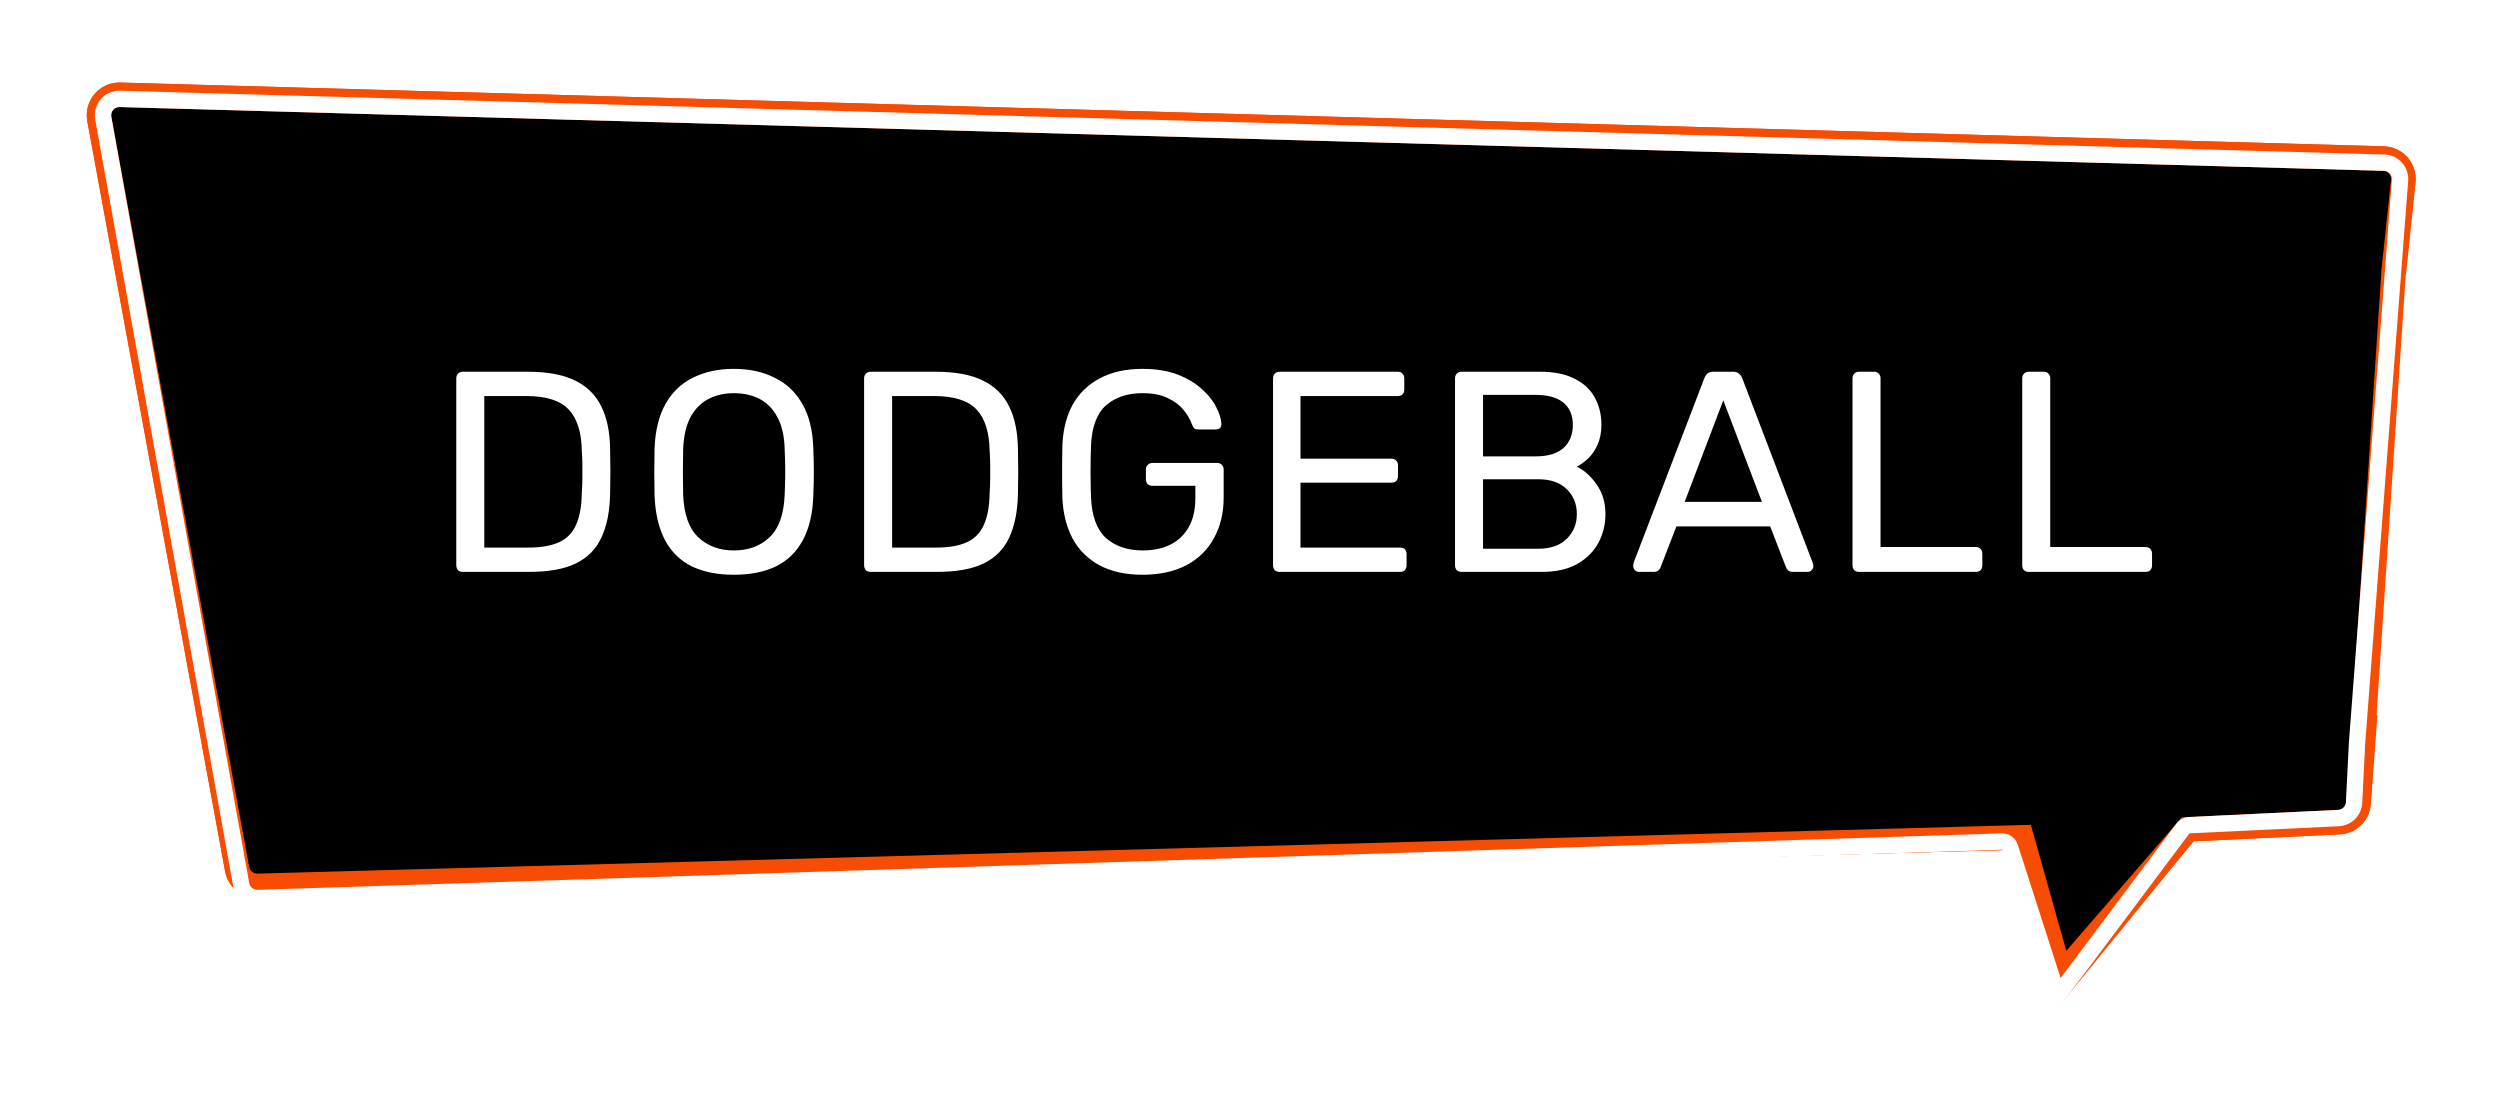 <svg width="306" height="134" viewBox="0 0 306 134" fill="none" xmlns="http://www.w3.org/2000/svg">
<path d="M14 17V11.5L293 20.5L294 24L288.5 93L287.5 99.5L268 101L253 120.5L246.5 103L30 109.5L14 17Z" fill="black" stroke="black"/>
<g filter="url(#filter0_f_482_756)">
<path d="M293.5 33.5L294.667 22.216C294.847 20.48 293.512 18.958 291.768 18.909L14.705 11.104C12.797 11.051 11.325 12.768 11.669 14.645L28.536 106.472C28.803 107.927 30.09 108.97 31.569 108.929L247.071 103L252.5 121L268 102L286.347 101.126C287.862 101.054 289.084 99.863 289.196 98.351L290 87.5" stroke="#F64C03" stroke-width="2"/>
</g>
<g filter="url(#filter1_f_482_756)">
<path d="M291.756 18.909L14.705 11.104C12.797 11.051 11.325 12.768 11.669 14.645L28.536 106.472C28.803 107.927 30.09 108.97 31.569 108.929L247.071 103L252.5 120.5L268 102L286.326 101.127C287.849 101.055 289.076 99.851 289.177 98.329L293.5 33L294.654 22.227C294.841 20.487 293.505 18.958 291.756 18.909Z" stroke="#F64C03" stroke-width="2"/>
</g>
<g filter="url(#filter2_f_482_756)">
<path d="M248.034 102.729L247.823 101.979L247.044 102L31.541 107.93C30.556 107.957 29.697 107.262 29.519 106.292L12.653 14.464C12.423 13.213 13.405 12.068 14.677 12.104L291.728 19.908C292.894 19.941 293.784 20.961 293.66 22.12L292.506 32.894L292.504 32.914L292.502 32.934L288.179 98.263C288.112 99.277 287.294 100.08 286.278 100.128L267.952 101.001L267.524 101.022L267.244 101.346L252.459 118.441L248.034 102.729Z" stroke="#F64C03" stroke-width="2"/>
</g>
<path fill-rule="evenodd" clip-rule="evenodd" d="M266.4 100.8C266.758 100.323 267.309 100.031 267.905 100.002L286.187 99.132C286.701 99.107 287.113 98.697 287.138 98.183L287.502 90.9C287.503 90.883 287.504 90.865 287.506 90.848L292.766 21.986C292.809 21.417 292.368 20.927 291.797 20.911L14.635 13.103C14 13.085 13.51 13.655 13.622 14.28L30.509 108.095C30.597 108.583 31.03 108.933 31.526 108.917L245.007 102.001C245.899 101.972 246.702 102.538 246.975 103.388L252.22 119.706L266.4 100.8ZM251.5 124L245.071 104L31.59 110.916C30.103 110.964 28.805 109.914 28.541 108.449L11.654 14.634C11.317 12.76 12.788 11.05 14.691 11.104L291.853 18.911C293.566 18.96 294.891 20.43 294.76 22.139L289.5 91L289.136 98.283C289.059 99.824 287.824 101.056 286.282 101.129L268 102L251.5 124Z" fill="white"/>
<g filter="url(#filter3_d_482_756)">
<path d="M56.653 70C56.397 70 56.198 69.93 56.058 69.79C55.918 69.627 55.848 69.428 55.848 69.195V46.34C55.848 46.083 55.918 45.885 56.058 45.745C56.198 45.582 56.397 45.5 56.653 45.5H64.598C67.002 45.5 68.938 45.862 70.408 46.585C71.878 47.308 72.952 48.382 73.628 49.805C74.305 51.205 74.655 52.932 74.678 54.985C74.702 56.035 74.713 56.957 74.713 57.75C74.713 58.543 74.702 59.453 74.678 60.48C74.632 62.627 74.27 64.412 73.593 65.835C72.94 67.235 71.89 68.285 70.443 68.985C69.02 69.662 67.13 70 64.773 70H56.653ZM59.278 67.025H64.598C66.208 67.025 67.492 66.803 68.448 66.36C69.405 65.917 70.093 65.205 70.513 64.225C70.957 63.245 71.19 61.95 71.213 60.34C71.26 59.64 71.283 59.033 71.283 58.52C71.283 57.983 71.283 57.458 71.283 56.945C71.283 56.408 71.26 55.802 71.213 55.125C71.167 52.862 70.63 51.193 69.603 50.12C68.577 49.023 66.85 48.475 64.423 48.475H59.278V67.025ZM89.814 70.35C87.831 70.35 86.128 70.012 84.704 69.335C83.281 68.635 82.184 67.573 81.414 66.15C80.644 64.703 80.213 62.895 80.119 60.725C80.096 59.698 80.084 58.718 80.084 57.785C80.084 56.828 80.096 55.837 80.119 54.81C80.213 52.663 80.656 50.878 81.449 49.455C82.266 48.008 83.386 46.935 84.809 46.235C86.256 45.512 87.924 45.15 89.814 45.15C91.728 45.15 93.396 45.512 94.819 46.235C96.266 46.935 97.398 48.008 98.214 49.455C99.031 50.878 99.474 52.663 99.544 54.81C99.591 55.837 99.614 56.828 99.614 57.785C99.614 58.718 99.591 59.698 99.544 60.725C99.474 62.895 99.043 64.703 98.249 66.15C97.479 67.573 96.383 68.635 94.959 69.335C93.536 70.012 91.821 70.35 89.814 70.35ZM89.814 67.375C91.611 67.375 93.069 66.838 94.189 65.765C95.333 64.692 95.951 62.953 96.044 60.55C96.091 59.5 96.114 58.567 96.114 57.75C96.114 56.91 96.091 55.977 96.044 54.95C95.998 53.34 95.694 52.033 95.134 51.03C94.598 50.027 93.874 49.292 92.964 48.825C92.054 48.358 91.004 48.125 89.814 48.125C88.671 48.125 87.644 48.358 86.734 48.825C85.824 49.292 85.089 50.027 84.529 51.03C83.993 52.033 83.689 53.34 83.619 54.95C83.596 55.977 83.584 56.91 83.584 57.75C83.584 58.567 83.596 59.5 83.619 60.55C83.713 62.953 84.331 64.692 85.474 65.765C86.618 66.838 88.064 67.375 89.814 67.375ZM106.571 70C106.314 70 106.116 69.93 105.976 69.79C105.836 69.627 105.766 69.428 105.766 69.195V46.34C105.766 46.083 105.836 45.885 105.976 45.745C106.116 45.582 106.314 45.5 106.571 45.5H114.516C116.919 45.5 118.856 45.862 120.326 46.585C121.796 47.308 122.869 48.382 123.546 49.805C124.222 51.205 124.572 52.932 124.596 54.985C124.619 56.035 124.631 56.957 124.631 57.75C124.631 58.543 124.619 59.453 124.596 60.48C124.549 62.627 124.187 64.412 123.511 65.835C122.857 67.235 121.807 68.285 120.361 68.985C118.937 69.662 117.047 70 114.691 70H106.571ZM109.196 67.025H114.516C116.126 67.025 117.409 66.803 118.366 66.36C119.322 65.917 120.011 65.205 120.431 64.225C120.874 63.245 121.107 61.95 121.131 60.34C121.177 59.64 121.201 59.033 121.201 58.52C121.201 57.983 121.201 57.458 121.201 56.945C121.201 56.408 121.177 55.802 121.131 55.125C121.084 52.862 120.547 51.193 119.521 50.12C118.494 49.023 116.767 48.475 114.341 48.475H109.196V67.025ZM139.837 70.35C137.783 70.35 136.033 69.965 134.587 69.195C133.163 68.425 132.067 67.34 131.297 65.94C130.55 64.54 130.13 62.895 130.037 61.005C130.013 59.978 130.002 58.893 130.002 57.75C130.002 56.583 130.013 55.475 130.037 54.425C130.13 52.535 130.55 50.902 131.297 49.525C132.067 48.148 133.175 47.075 134.622 46.305C136.068 45.535 137.807 45.15 139.837 45.15C141.493 45.15 142.928 45.383 144.142 45.85C145.355 46.317 146.347 46.912 147.117 47.635C147.91 48.335 148.493 49.07 148.867 49.84C149.263 50.61 149.473 51.287 149.497 51.87C149.52 52.08 149.462 52.255 149.322 52.395C149.182 52.512 148.995 52.57 148.762 52.57H146.697C146.463 52.57 146.288 52.523 146.172 52.43C146.078 52.337 145.985 52.173 145.892 51.94C145.682 51.333 145.332 50.738 144.842 50.155C144.375 49.572 143.733 49.093 142.917 48.72C142.123 48.323 141.097 48.125 139.837 48.125C137.993 48.125 136.5 48.627 135.357 49.63C134.237 50.633 133.63 52.29 133.537 54.6C133.467 56.677 133.467 58.753 133.537 60.83C133.63 63.163 134.248 64.843 135.392 65.87C136.535 66.873 138.028 67.375 139.872 67.375C141.108 67.375 142.205 67.153 143.162 66.71C144.142 66.243 144.912 65.532 145.472 64.575C146.032 63.618 146.312 62.405 146.312 60.935V59.465H141.062C140.828 59.465 140.63 59.395 140.467 59.255C140.327 59.092 140.257 58.882 140.257 58.625V57.505C140.257 57.248 140.327 57.05 140.467 56.91C140.63 56.747 140.828 56.665 141.062 56.665H148.972C149.228 56.665 149.427 56.747 149.567 56.91C149.707 57.05 149.777 57.248 149.777 57.505V60.865C149.777 62.778 149.38 64.447 148.587 65.87C147.817 67.293 146.685 68.402 145.192 69.195C143.698 69.965 141.913 70.35 139.837 70.35ZM156.625 70C156.368 70 156.17 69.93 156.03 69.79C155.89 69.627 155.82 69.428 155.82 69.195V46.34C155.82 46.083 155.89 45.885 156.03 45.745C156.17 45.582 156.368 45.5 156.625 45.5H171.08C171.337 45.5 171.535 45.582 171.675 45.745C171.815 45.885 171.885 46.083 171.885 46.34V47.67C171.885 47.927 171.815 48.125 171.675 48.265C171.535 48.405 171.337 48.475 171.08 48.475H159.18V56.14H170.31C170.567 56.14 170.765 56.222 170.905 56.385C171.045 56.525 171.115 56.723 171.115 56.98V58.275C171.115 58.508 171.045 58.707 170.905 58.87C170.765 59.01 170.567 59.08 170.31 59.08H159.18V67.025H171.36C171.617 67.025 171.815 67.095 171.955 67.235C172.095 67.375 172.165 67.573 172.165 67.83V69.195C172.165 69.428 172.095 69.627 171.955 69.79C171.815 69.93 171.617 70 171.36 70H156.625ZM178.9 70C178.644 70 178.445 69.93 178.305 69.79C178.165 69.627 178.095 69.428 178.095 69.195V46.34C178.095 46.083 178.165 45.885 178.305 45.745C178.445 45.582 178.644 45.5 178.9 45.5H188.49C190.24 45.5 191.664 45.792 192.76 46.375C193.88 46.935 194.697 47.705 195.21 48.685C195.747 49.665 196.015 50.762 196.015 51.975C196.015 52.932 195.852 53.76 195.525 54.46C195.222 55.137 194.837 55.697 194.37 56.14C193.904 56.56 193.449 56.887 193.005 57.12C193.915 57.563 194.72 58.287 195.42 59.29C196.144 60.293 196.505 61.507 196.505 62.93C196.505 64.213 196.214 65.392 195.63 66.465C195.047 67.538 194.172 68.402 193.005 69.055C191.862 69.685 190.439 70 188.735 70H178.9ZM181.525 67.165H188.28C189.797 67.165 190.964 66.757 191.78 65.94C192.597 65.123 193.005 64.12 193.005 62.93C193.005 61.693 192.597 60.678 191.78 59.885C190.964 59.068 189.797 58.66 188.28 58.66H181.525V67.165ZM181.525 55.86H187.965C189.459 55.86 190.59 55.522 191.36 54.845C192.13 54.145 192.515 53.2 192.515 52.01C192.515 50.82 192.13 49.91 191.36 49.28C190.59 48.65 189.459 48.335 187.965 48.335H181.525V55.86ZM200.606 70C200.419 70 200.256 69.93 200.116 69.79C199.976 69.65 199.906 69.487 199.906 69.3C199.906 69.183 199.918 69.055 199.941 68.915L208.621 46.27C208.714 46.037 208.843 45.85 209.006 45.71C209.169 45.57 209.414 45.5 209.741 45.5H212.121C212.424 45.5 212.658 45.57 212.821 45.71C213.008 45.85 213.148 46.037 213.241 46.27L221.886 68.915C221.933 69.055 221.956 69.183 221.956 69.3C221.956 69.487 221.886 69.65 221.746 69.79C221.606 69.93 221.443 70 221.256 70H219.471C219.191 70 218.981 69.93 218.841 69.79C218.724 69.65 218.643 69.522 218.596 69.405L216.671 64.435H205.191L203.266 69.405C203.243 69.522 203.161 69.65 203.021 69.79C202.881 69.93 202.671 70 202.391 70H200.606ZM206.206 61.425H215.656L210.931 49L206.206 61.425ZM227.553 70C227.297 70 227.098 69.93 226.958 69.79C226.818 69.627 226.748 69.428 226.748 69.195V46.305C226.748 46.072 226.818 45.885 226.958 45.745C227.098 45.582 227.297 45.5 227.553 45.5H229.408C229.642 45.5 229.828 45.582 229.968 45.745C230.108 45.885 230.178 46.072 230.178 46.305V66.955H241.833C242.09 66.955 242.288 67.037 242.428 67.2C242.568 67.34 242.638 67.538 242.638 67.795V69.195C242.638 69.428 242.568 69.627 242.428 69.79C242.288 69.93 242.09 70 241.833 70H227.553ZM248.325 70C248.068 70 247.87 69.93 247.73 69.79C247.59 69.627 247.52 69.428 247.52 69.195V46.305C247.52 46.072 247.59 45.885 247.73 45.745C247.87 45.582 248.068 45.5 248.325 45.5H250.18C250.413 45.5 250.6 45.582 250.74 45.745C250.88 45.885 250.95 46.072 250.95 46.305V66.955H262.605C262.862 66.955 263.06 67.037 263.2 67.2C263.34 67.34 263.41 67.538 263.41 67.795V69.195C263.41 69.428 263.34 69.627 263.2 69.79C263.06 69.93 262.862 70 262.605 70H248.325Z" fill="white"/>
</g>
<defs>
<filter id="filter0_f_482_756" x="0.619" y="0.103" width="305.065" height="132.987" filterUnits="userSpaceOnUse" color-interpolation-filters="sRGB">
<feFlood flood-opacity="0" result="BackgroundImageFix"/>
<feBlend mode="normal" in="SourceGraphic" in2="BackgroundImageFix" result="shape"/>
<feGaussianBlur stdDeviation="5" result="effect1_foregroundBlur_482_756"/>
</filter>
<filter id="filter1_f_482_756" x="0.619" y="0.103" width="305.053" height="132.445" filterUnits="userSpaceOnUse" color-interpolation-filters="sRGB">
<feFlood flood-opacity="0" result="BackgroundImageFix"/>
<feBlend mode="normal" in="SourceGraphic" in2="BackgroundImageFix" result="shape"/>
<feGaussianBlur stdDeviation="5" result="effect1_foregroundBlur_482_756"/>
</filter>
<filter id="filter2_f_482_756" x="1.619" y="1.103" width="303.052" height="129.397" filterUnits="userSpaceOnUse" color-interpolation-filters="sRGB">
<feFlood flood-opacity="0" result="BackgroundImageFix"/>
<feBlend mode="normal" in="SourceGraphic" in2="BackgroundImageFix" result="shape"/>
<feGaussianBlur stdDeviation="5" result="effect1_foregroundBlur_482_756"/>
</filter>
<filter id="filter3_d_482_756" x="40.848" y="30.15" width="237.562" height="55.2" filterUnits="userSpaceOnUse" color-interpolation-filters="sRGB">
<feFlood flood-opacity="0" result="BackgroundImageFix"/>
<feColorMatrix in="SourceAlpha" type="matrix" values="0 0 0 0 0 0 0 0 0 0 0 0 0 0 0 0 0 0 127 0" result="hardAlpha"/>
<feOffset/>
<feGaussianBlur stdDeviation="7.5"/>
<feComposite in2="hardAlpha" operator="out"/>
<feColorMatrix type="matrix" values="0 0 0 0 0.965 0 0 0 0 0.298 0 0 0 0 0.012 0 0 0 1 0"/>
<feBlend mode="normal" in2="BackgroundImageFix" result="effect1_dropShadow_482_756"/>
<feBlend mode="normal" in="SourceGraphic" in2="effect1_dropShadow_482_756" result="shape"/>
</filter>
</defs>
</svg>
